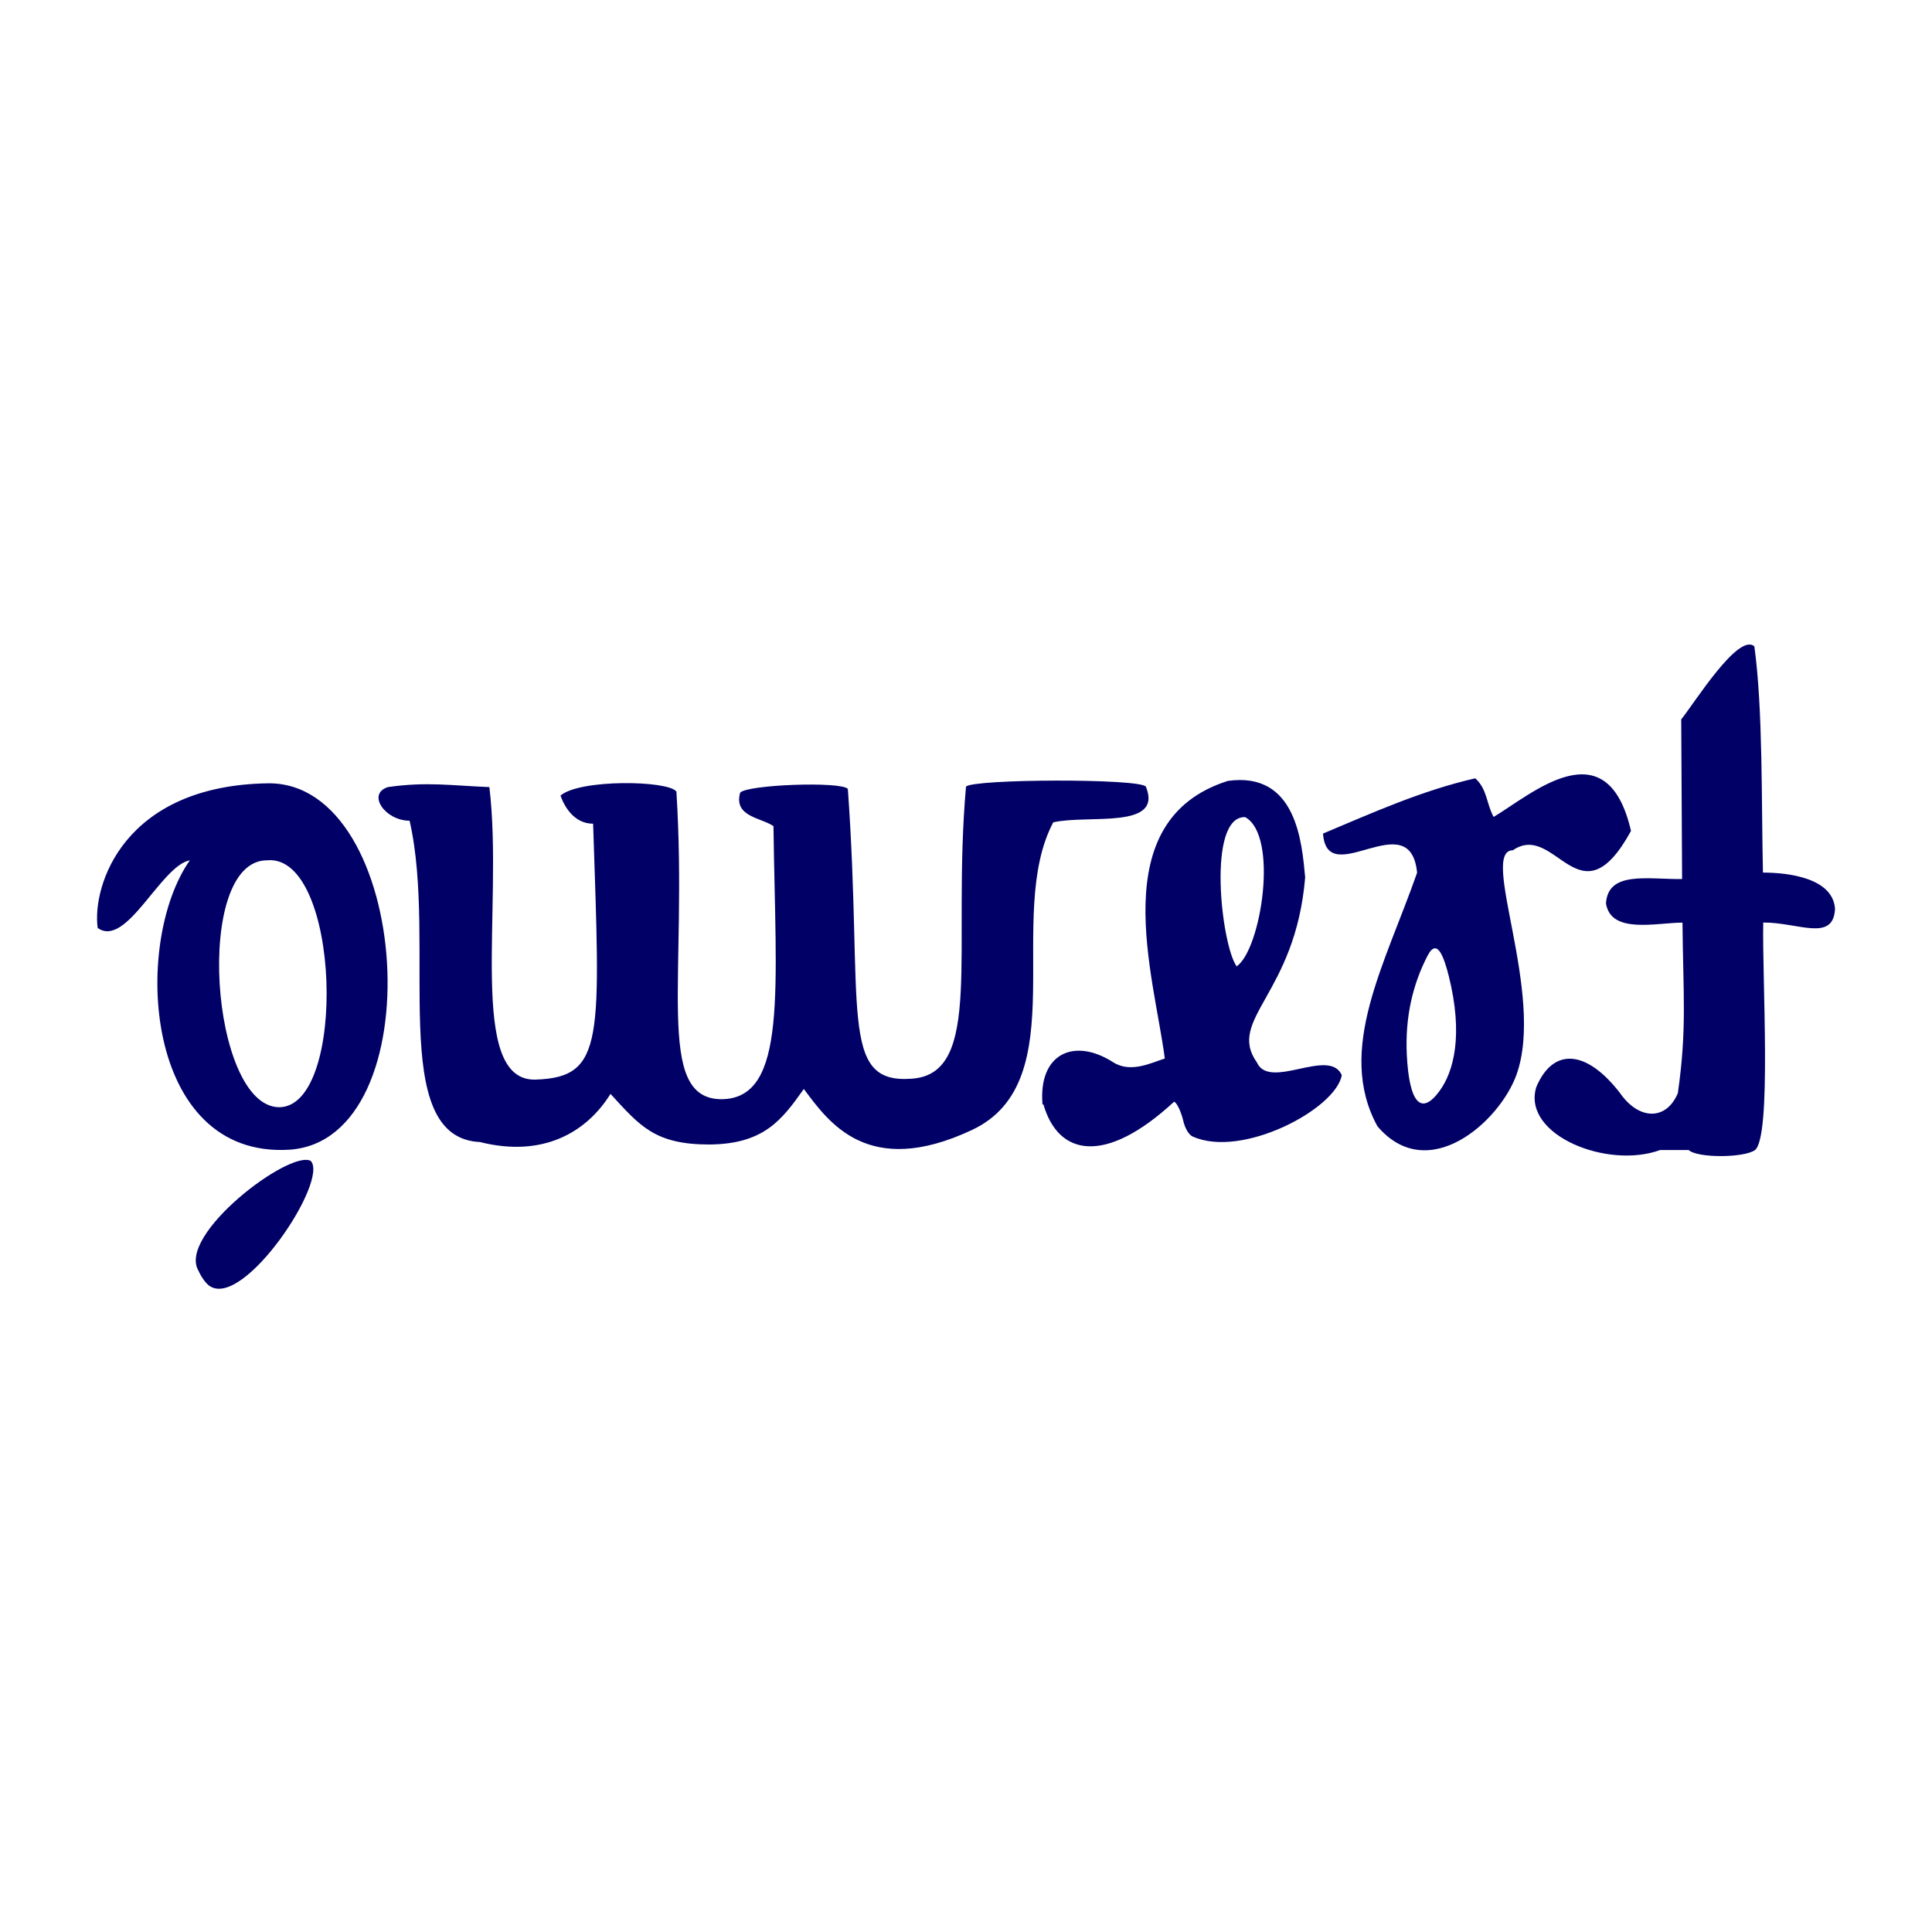 <svg width="200" height="200" version="1.1" xmlns="http://www.w3.org/2000/svg">
 <style>@keyframes rotation {
0% {transform: rotate(0);}
40%,50% {transform: rotate(180deg);}
90%,100% {transform: rotate(360deg);}
}
#tourner {transform-origin:50%;animation: rotation 14s infinite linear;}</style>
<path id="tourner" d="m21.74 133.15c-0.37-0.21-0.9-0.93-1.19-1.6-2.23-3.7 9.37-12.52 11.61-11.38 1.93 2-6.85 15.25-10.42 12.98zm137.27-20.55c1.72-4.18 5.18-4 8.7 0.56 1.98 2.85 4.81 2.82 5.98-0 0.95-6.63 0.55-10.16 0.48-17.65-2.69-0-7.42 1.23-7.92-2 0.23-3.36 4.224-2.48 7.88-2.51l-0.09-16.53c1.42-1.77 5.92-9 7.57-7.56 0.9 6.57 0.72 16 0.89 23.42 2.62-0 7.24 0.55 7.46 3.75-0.17 3.49-3.84 1.39-7.43 1.42-0.13 5.6 0.9 22.11-0.85 23.55-1.1 0.82-5.97 0.85-6.87 0-0-0-1-0-2.95 0-5.47 2-14.19-1.53-12.86-6.39zm-139.35-23.541c-3 0.53-6.58 9.15-9.55 7-0.59-4.38 2.69-14.74 17.61-14.97 14.92-0.22 17.25 37 2.2 37.93-15 0.89-16.29-21.4-10.26-29.97zm7.98-0c-7.64 0-5.85 25.49 1.25 25.56 7.1 0 6.38-26.3-1.25-25.56zm22.16 29.17c-9.88-0.3-4.46-20.5-7.4-33.27-2.54 0-4.46-2.78-2.24-3.48 4-0.58 6.63-0.15 10.5-0 1.49 12.39-2.39 30.52 4.8 30.28 7.19-0.24 6.66-4.23 5.94-26.49-1.92-0-2.94-1.68-3.38-2.91 2-1.72 11.12-1.58 12-0.42 1.21 19.21-2.31 31.79 4.63 31.85 6.94 0 5.63-11.4 5.42-28.27-1.3-0.89-4.14-0.97-3.45-3.46 0.68-0.83 10.46-1.2 11.15-0.39 1.62 22.8-0.99 30.55 6.57 30 7.56-0.46 4.18-13.39 5.66-30.24 0.79-0.8 17.95-0.86 18.62-0 1.83 4.49-6 2.87-9.59 3.7-5.13 9.7 2.36 26.8-8.42 31.85s-14.83-0.82-17.4-4.25c-2.27 3.2-4.116 5.7-9.78 5.75-5.66 0-7.2-1.94-10.23-5.24-2.49 4-7 6.6-13.453 5zm58.12-3.9c-0.44-5.24 3.25-6.98 7.34-4.35 1.83 1.15 4 0 5.32-0.4-1.1-8.59-6.39-24.65 6.53-28.74 7.11-1 7.66 6.4 8 9.98-1 12.14-8.16 14.67-5 19.16 1.32 2.94 7.5-1.6 8.79 1.32-0.6 3.5-10.32 8.66-15.44 6.35-0.31-0.12-0.79-0.74-1-1.75-0.26-1-0.7-1.84-0.93-1.84-7.19 6.64-12 5.54-13.51 0.28zm20.1-14.29c2.53-1.76 4.38-13.53 0.88-15.45-4-0.13-2.48 13.25-0.88 15.45zm18.69-9.58c-0.64-7.44-9.34 1.87-9.75-4.17 5.17-2.17 10.19-4.44 15.76-5.72 1.25 1.14 1.15 2.64 1.9 4 3.94-2.35 11.73-9.36 14.22 1.45-5.33 9.72-7.8-1.05-12.23 2-3.52 8e-3 3.38 14.9 0.37 23.25-1.75 4.85-9.15 11.48-14.39 5.32-4.32-7.91 0.8-16.78 4.12-26.28zm2.31 22.48c1.46-1.99 2.49-5.78 0.95-11.93-0.46-1.78-1.16-4-2.16-2.13-1.57 3-2.36 6.41-2.18 10.27 0.24 5 1.47 6.41 3.39 3.79z" fill="#006"/>
</svg>